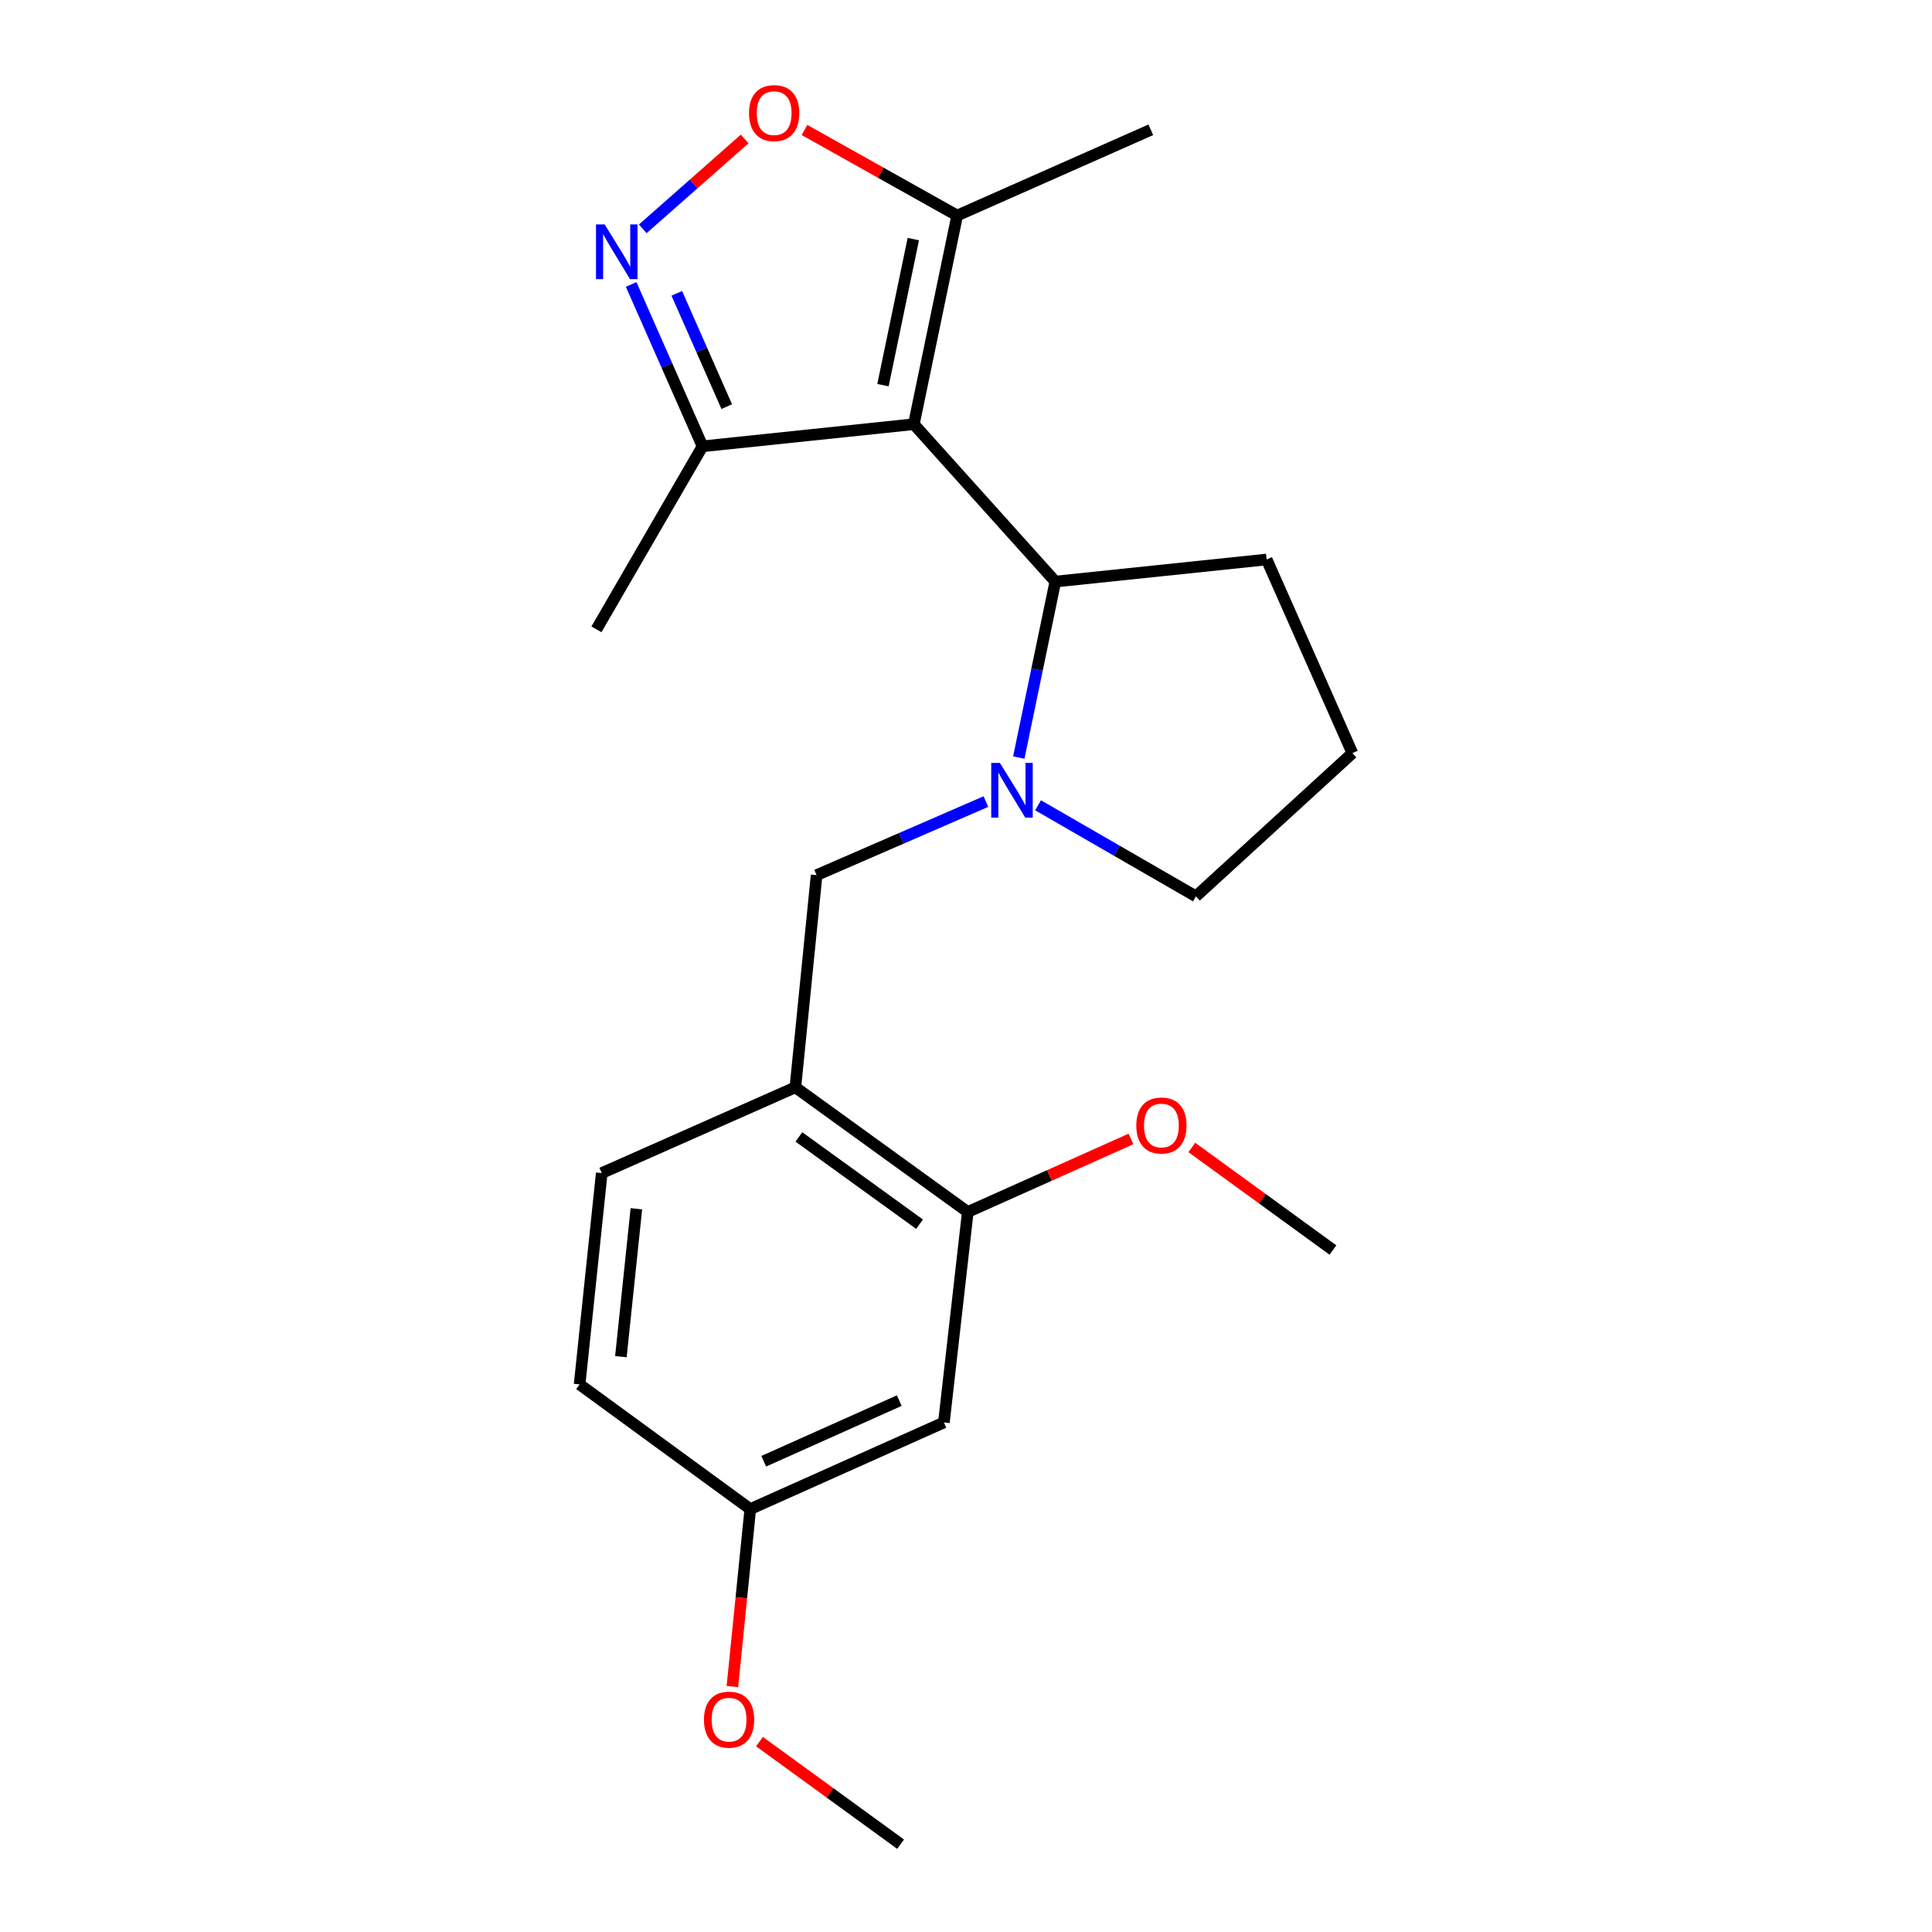 <?xml version='1.0' encoding='iso-8859-1'?>
<svg version='1.1' baseProfile='full'
              xmlns='http://www.w3.org/2000/svg'
                      xmlns:rdkit='http://www.rdkit.org/xml'
                      xmlns:xlink='http://www.w3.org/1999/xlink'
                  xml:space='preserve'
width='1000px' height='1000px' viewBox='0 0 1000 1000'>
<!-- END OF HEADER -->
<rect style='opacity:1.0;fill:#FFFFFF;stroke:none' width='1000' height='1000' x='0' y='0'> </rect>
<path class='bond-2' d='M 473.002,219.57 L 546.237,301.025' style='fill:none;fill-rule:evenodd;stroke:#000000;stroke-width:6px;stroke-linecap:butt;stroke-linejoin:miter;stroke-opacity:1' />
<path class='bond-4' d='M 473.002,219.57 L 495.434,111.566' style='fill:none;fill-rule:evenodd;stroke:#000000;stroke-width:6px;stroke-linecap:butt;stroke-linejoin:miter;stroke-opacity:1' />
<path class='bond-4' d='M 457.025,199.352 L 472.728,123.75' style='fill:none;fill-rule:evenodd;stroke:#000000;stroke-width:6px;stroke-linecap:butt;stroke-linejoin:miter;stroke-opacity:1' />
<path class='bond-5' d='M 473.002,219.57 L 363.626,231.006' style='fill:none;fill-rule:evenodd;stroke:#000000;stroke-width:6px;stroke-linecap:butt;stroke-linejoin:miter;stroke-opacity:1' />
<path class='bond-0' d='M 527.318,392.111 L 536.778,346.568' style='fill:none;fill-rule:evenodd;stroke:#0000FF;stroke-width:6px;stroke-linecap:butt;stroke-linejoin:miter;stroke-opacity:1' />
<path class='bond-0' d='M 536.778,346.568 L 546.237,301.025' style='fill:none;fill-rule:evenodd;stroke:#000000;stroke-width:6px;stroke-linecap:butt;stroke-linejoin:miter;stroke-opacity:1' />
<path class='bond-7' d='M 510.308,414.894 L 466.489,433.933' style='fill:none;fill-rule:evenodd;stroke:#0000FF;stroke-width:6px;stroke-linecap:butt;stroke-linejoin:miter;stroke-opacity:1' />
<path class='bond-7' d='M 466.489,433.933 L 422.671,452.972' style='fill:none;fill-rule:evenodd;stroke:#000000;stroke-width:6px;stroke-linecap:butt;stroke-linejoin:miter;stroke-opacity:1' />
<path class='bond-12' d='M 537.292,416.81 L 578.146,440.379' style='fill:none;fill-rule:evenodd;stroke:#0000FF;stroke-width:6px;stroke-linecap:butt;stroke-linejoin:miter;stroke-opacity:1' />
<path class='bond-12' d='M 578.146,440.379 L 619,463.947' style='fill:none;fill-rule:evenodd;stroke:#000000;stroke-width:6px;stroke-linecap:butt;stroke-linejoin:miter;stroke-opacity:1' />
<path class='bond-1' d='M 326.689,147.233 L 345.158,189.12' style='fill:none;fill-rule:evenodd;stroke:#0000FF;stroke-width:6px;stroke-linecap:butt;stroke-linejoin:miter;stroke-opacity:1' />
<path class='bond-1' d='M 345.158,189.12 L 363.626,231.006' style='fill:none;fill-rule:evenodd;stroke:#000000;stroke-width:6px;stroke-linecap:butt;stroke-linejoin:miter;stroke-opacity:1' />
<path class='bond-1' d='M 350.306,151.829 L 363.234,181.15' style='fill:none;fill-rule:evenodd;stroke:#0000FF;stroke-width:6px;stroke-linecap:butt;stroke-linejoin:miter;stroke-opacity:1' />
<path class='bond-1' d='M 363.234,181.15 L 376.162,210.47' style='fill:none;fill-rule:evenodd;stroke:#000000;stroke-width:6px;stroke-linecap:butt;stroke-linejoin:miter;stroke-opacity:1' />
<path class='bond-22' d='M 332.689,118.455 L 359.061,95.195' style='fill:none;fill-rule:evenodd;stroke:#0000FF;stroke-width:6px;stroke-linecap:butt;stroke-linejoin:miter;stroke-opacity:1' />
<path class='bond-22' d='M 359.061,95.195 L 385.432,71.936' style='fill:none;fill-rule:evenodd;stroke:#FF0000;stroke-width:6px;stroke-linecap:butt;stroke-linejoin:miter;stroke-opacity:1' />
<path class='bond-15' d='M 546.237,301.025 L 655.613,289.59' style='fill:none;fill-rule:evenodd;stroke:#000000;stroke-width:6px;stroke-linecap:butt;stroke-linejoin:miter;stroke-opacity:1' />
<path class='bond-3' d='M 416.414,67.278 L 455.924,89.422' style='fill:none;fill-rule:evenodd;stroke:#FF0000;stroke-width:6px;stroke-linecap:butt;stroke-linejoin:miter;stroke-opacity:1' />
<path class='bond-3' d='M 455.924,89.422 L 495.434,111.566' style='fill:none;fill-rule:evenodd;stroke:#000000;stroke-width:6px;stroke-linecap:butt;stroke-linejoin:miter;stroke-opacity:1' />
<path class='bond-17' d='M 495.434,111.566 L 595.657,67.184' style='fill:none;fill-rule:evenodd;stroke:#000000;stroke-width:6px;stroke-linecap:butt;stroke-linejoin:miter;stroke-opacity:1' />
<path class='bond-19' d='M 363.626,231.006 L 308.719,325.741' style='fill:none;fill-rule:evenodd;stroke:#000000;stroke-width:6px;stroke-linecap:butt;stroke-linejoin:miter;stroke-opacity:1' />
<path class='bond-6' d='M 411.685,562.787 L 422.671,452.972' style='fill:none;fill-rule:evenodd;stroke:#000000;stroke-width:6px;stroke-linecap:butt;stroke-linejoin:miter;stroke-opacity:1' />
<path class='bond-8' d='M 411.685,562.787 L 500.922,627.319' style='fill:none;fill-rule:evenodd;stroke:#000000;stroke-width:6px;stroke-linecap:butt;stroke-linejoin:miter;stroke-opacity:1' />
<path class='bond-8' d='M 413.495,588.474 L 475.96,633.647' style='fill:none;fill-rule:evenodd;stroke:#000000;stroke-width:6px;stroke-linecap:butt;stroke-linejoin:miter;stroke-opacity:1' />
<path class='bond-10' d='M 411.685,562.787 L 311.463,607.191' style='fill:none;fill-rule:evenodd;stroke:#000000;stroke-width:6px;stroke-linecap:butt;stroke-linejoin:miter;stroke-opacity:1' />
<path class='bond-9' d='M 500.922,627.319 L 488.564,736.255' style='fill:none;fill-rule:evenodd;stroke:#000000;stroke-width:6px;stroke-linecap:butt;stroke-linejoin:miter;stroke-opacity:1' />
<path class='bond-14' d='M 500.922,627.319 L 543.161,608.42' style='fill:none;fill-rule:evenodd;stroke:#000000;stroke-width:6px;stroke-linecap:butt;stroke-linejoin:miter;stroke-opacity:1' />
<path class='bond-14' d='M 543.161,608.42 L 585.399,589.521' style='fill:none;fill-rule:evenodd;stroke:#FF0000;stroke-width:6px;stroke-linecap:butt;stroke-linejoin:miter;stroke-opacity:1' />
<path class='bond-24' d='M 488.564,736.255 L 388.342,781.099' style='fill:none;fill-rule:evenodd;stroke:#000000;stroke-width:6px;stroke-linecap:butt;stroke-linejoin:miter;stroke-opacity:1' />
<path class='bond-24' d='M 465.463,724.95 L 395.307,756.34' style='fill:none;fill-rule:evenodd;stroke:#000000;stroke-width:6px;stroke-linecap:butt;stroke-linejoin:miter;stroke-opacity:1' />
<path class='bond-13' d='M 311.463,607.191 L 300.005,716.567' style='fill:none;fill-rule:evenodd;stroke:#000000;stroke-width:6px;stroke-linecap:butt;stroke-linejoin:miter;stroke-opacity:1' />
<path class='bond-13' d='M 329.391,625.656 L 321.371,702.218' style='fill:none;fill-rule:evenodd;stroke:#000000;stroke-width:6px;stroke-linecap:butt;stroke-linejoin:miter;stroke-opacity:1' />
<path class='bond-11' d='M 388.342,781.099 L 300.005,716.567' style='fill:none;fill-rule:evenodd;stroke:#000000;stroke-width:6px;stroke-linecap:butt;stroke-linejoin:miter;stroke-opacity:1' />
<path class='bond-16' d='M 388.342,781.099 L 383.714,827.028' style='fill:none;fill-rule:evenodd;stroke:#000000;stroke-width:6px;stroke-linecap:butt;stroke-linejoin:miter;stroke-opacity:1' />
<path class='bond-16' d='M 383.714,827.028 L 379.086,872.957' style='fill:none;fill-rule:evenodd;stroke:#FF0000;stroke-width:6px;stroke-linecap:butt;stroke-linejoin:miter;stroke-opacity:1' />
<path class='bond-23' d='M 619,463.947 L 699.995,389.812' style='fill:none;fill-rule:evenodd;stroke:#000000;stroke-width:6px;stroke-linecap:butt;stroke-linejoin:miter;stroke-opacity:1' />
<path class='bond-20' d='M 616.888,593.92 L 653.404,620.464' style='fill:none;fill-rule:evenodd;stroke:#FF0000;stroke-width:6px;stroke-linecap:butt;stroke-linejoin:miter;stroke-opacity:1' />
<path class='bond-20' d='M 653.404,620.464 L 689.92,647.008' style='fill:none;fill-rule:evenodd;stroke:#000000;stroke-width:6px;stroke-linecap:butt;stroke-linejoin:miter;stroke-opacity:1' />
<path class='bond-18' d='M 655.613,289.59 L 699.995,389.812' style='fill:none;fill-rule:evenodd;stroke:#000000;stroke-width:6px;stroke-linecap:butt;stroke-linejoin:miter;stroke-opacity:1' />
<path class='bond-21' d='M 393.111,901.458 L 429.627,928.002' style='fill:none;fill-rule:evenodd;stroke:#FF0000;stroke-width:6px;stroke-linecap:butt;stroke-linejoin:miter;stroke-opacity:1' />
<path class='bond-21' d='M 429.627,928.002 L 466.143,954.545' style='fill:none;fill-rule:evenodd;stroke:#000000;stroke-width:6px;stroke-linecap:butt;stroke-linejoin:miter;stroke-opacity:1' />
<path  class='atom-1' d='M 517.544 394.869
L 526.824 409.869
Q 527.744 411.349, 529.224 414.029
Q 530.704 416.709, 530.784 416.869
L 530.784 394.869
L 534.544 394.869
L 534.544 423.189
L 530.664 423.189
L 520.704 406.789
Q 519.544 404.869, 518.304 402.669
Q 517.104 400.469, 516.744 399.789
L 516.744 423.189
L 513.064 423.189
L 513.064 394.869
L 517.544 394.869
' fill='#0000FF'/>
<path  class='atom-2' d='M 312.973 116.163
L 322.253 131.163
Q 323.173 132.643, 324.653 135.323
Q 326.133 138.003, 326.213 138.163
L 326.213 116.163
L 329.973 116.163
L 329.973 144.483
L 326.093 144.483
L 316.133 128.083
Q 314.973 126.163, 313.733 123.963
Q 312.533 121.763, 312.173 121.083
L 312.173 144.483
L 308.493 144.483
L 308.493 116.163
L 312.973 116.163
' fill='#0000FF'/>
<path  class='atom-4' d='M 387.699 58.55
Q 387.699 51.75, 391.059 47.95
Q 394.419 44.15, 400.699 44.15
Q 406.979 44.15, 410.339 47.95
Q 413.699 51.75, 413.699 58.55
Q 413.699 65.43, 410.299 69.35
Q 406.899 73.23, 400.699 73.23
Q 394.459 73.23, 391.059 69.35
Q 387.699 65.47, 387.699 58.55
M 400.699 70.03
Q 405.019 70.03, 407.339 67.15
Q 409.699 64.23, 409.699 58.55
Q 409.699 52.99, 407.339 50.19
Q 405.019 47.35, 400.699 47.35
Q 396.379 47.35, 394.019 50.15
Q 391.699 52.95, 391.699 58.55
Q 391.699 64.27, 394.019 67.15
Q 396.379 70.03, 400.699 70.03
' fill='#FF0000'/>
<path  class='atom-15' d='M 588.144 582.556
Q 588.144 575.756, 591.504 571.956
Q 594.864 568.156, 601.144 568.156
Q 607.424 568.156, 610.784 571.956
Q 614.144 575.756, 614.144 582.556
Q 614.144 589.436, 610.744 593.356
Q 607.344 597.236, 601.144 597.236
Q 594.904 597.236, 591.504 593.356
Q 588.144 589.476, 588.144 582.556
M 601.144 594.036
Q 605.464 594.036, 607.784 591.156
Q 610.144 588.236, 610.144 582.556
Q 610.144 576.996, 607.784 574.196
Q 605.464 571.356, 601.144 571.356
Q 596.824 571.356, 594.464 574.156
Q 592.144 576.956, 592.144 582.556
Q 592.144 588.276, 594.464 591.156
Q 596.824 594.036, 601.144 594.036
' fill='#FF0000'/>
<path  class='atom-17' d='M 364.367 890.093
Q 364.367 883.293, 367.727 879.493
Q 371.087 875.693, 377.367 875.693
Q 383.647 875.693, 387.007 879.493
Q 390.367 883.293, 390.367 890.093
Q 390.367 896.973, 386.967 900.893
Q 383.567 904.773, 377.367 904.773
Q 371.127 904.773, 367.727 900.893
Q 364.367 897.013, 364.367 890.093
M 377.367 901.573
Q 381.687 901.573, 384.007 898.693
Q 386.367 895.773, 386.367 890.093
Q 386.367 884.533, 384.007 881.733
Q 381.687 878.893, 377.367 878.893
Q 373.047 878.893, 370.687 881.693
Q 368.367 884.493, 368.367 890.093
Q 368.367 895.813, 370.687 898.693
Q 373.047 901.573, 377.367 901.573
' fill='#FF0000'/>
</svg>
